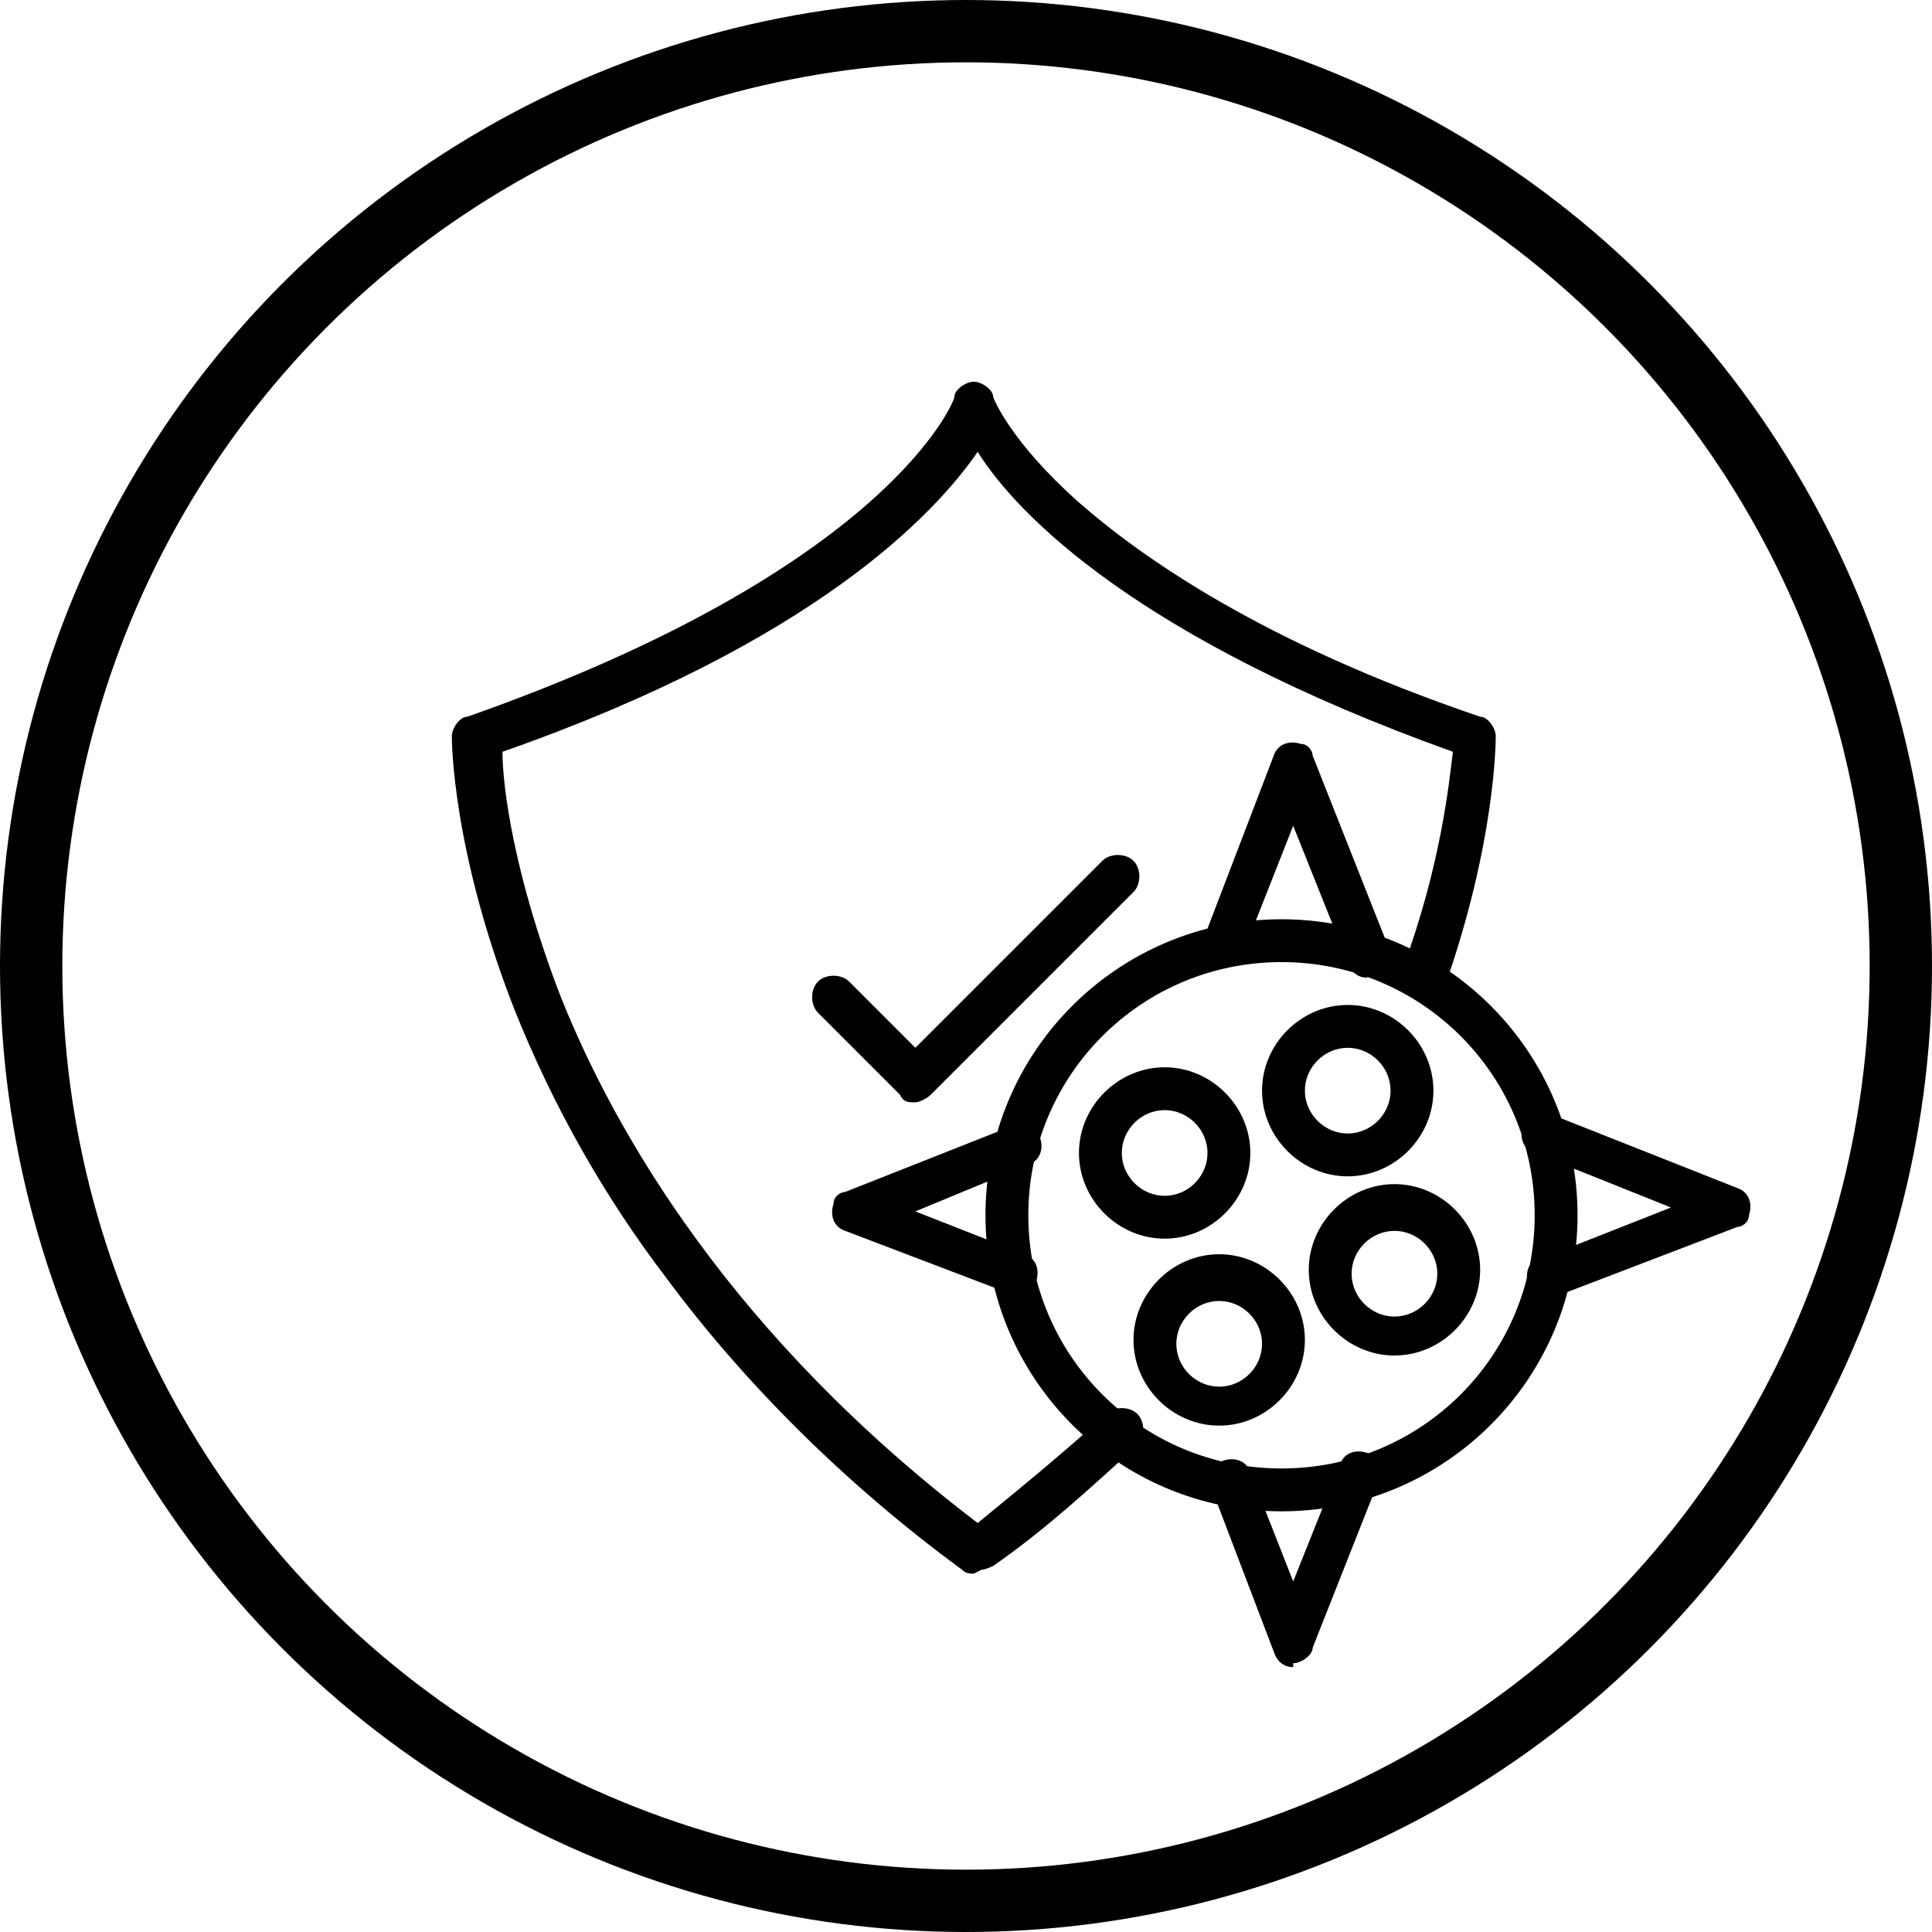<?xml version="1.0" encoding="UTF-8"?>
<svg xmlns="http://www.w3.org/2000/svg" xmlns:xlink="http://www.w3.org/1999/xlink" version="1.1" viewBox="0 0 49.6 49.6">
  <defs>
    <style>
      .cls-1 {
        fill: none;
        stroke: #000;
        stroke-miterlimit: 10;
        stroke-width: 1.6px;
      }

      .cls-2 {
        clip-path: url(#clippath);
      }
    </style>
    <clipPath id="clippath">
      <circle class="cls-1" cx="24.8" cy="24.8" r="24"/>
    </clipPath>
  </defs>
  <!-- Generator: Adobe Illustrator 28.7.1, SVG Export Plug-In . SVG Version: 1.2.0 Build 142)  -->
  <g>
    <g id="_レイヤー_1" data-name="レイヤー_1">
      <g>
        <g class="cls-2">
          <g>
            <g id="_208196752">
              <path d="M25,40.4c-.1,0-.2,0-.3-.1-3-2.2-5.6-4.8-7.6-7.5-1.6-2.1-2.9-4.4-3.9-6.9-1.6-4.1-1.6-6.9-1.6-7,0-.2.2-.5.4-.5,10.8-3.8,12.5-8.1,12.5-8.2,0-.2.3-.4.5-.4h0c.2,0,.5.2.5.4,0,0,.4,1.1,2.2,2.7,1.6,1.4,4.7,3.6,10.3,5.5.2,0,.4.3.4.5,0,.1,0,2.7-1.3,6.4-.1.3-.5.4-.8.3-.3-.1-.4-.4-.3-.7,1-2.7,1.2-4.8,1.3-5.6-8.1-2.9-11.2-6.1-12.2-7.7-1.1,1.6-4.2,4.9-12.2,7.7,0,.9.3,3.2,1.5,6.3,1.4,3.5,4.4,8.7,10.7,13.5,1.1-.9,2.2-1.8,3.3-2.8.2-.2.6-.2.8,0,.2.2.2.6,0,.8h0c-1.2,1.1-2.4,2.2-3.7,3.1,0,0-.2.1-.3.1Z"/>
            </g>
            <g id="_208188928">
              <path d="M32.9,38.8c-4.2,0-7.6-3.4-7.6-7.6s3.4-7.6,7.6-7.6,7.6,3.4,7.6,7.6c0,4.2-3.4,7.6-7.6,7.6ZM32.9,24.7c-3.6,0-6.5,2.9-6.5,6.5s2.9,6.5,6.5,6.5,6.5-2.9,6.5-6.5h0c0-3.6-2.9-6.5-6.5-6.5Z"/>
            </g>
            <g id="_208203640">
              <path d="M33.2,42.8c-.2,0-.4-.1-.5-.4l-1.6-4.2c-.1-.3,0-.6.3-.7s.6,0,.7.3l1.1,2.8,1.2-3c.1-.3.4-.4.7-.3s.4.4.3.7c0,0,0,0,0,0l-1.7,4.3c0,.2-.3.4-.5.4ZM39.8,33.4c-.3,0-.6-.3-.6-.6s.1-.4.4-.5l3.3-1.3-3.5-1.4c-.3-.1-.4-.4-.3-.7.1-.3.4-.4.7-.3l4.8,1.9c.3.1.4.4.3.7,0,.2-.2.3-.3.3l-4.7,1.8c0,0-.1,0-.2,0ZM26.1,33.2c0,0-.1,0-.2,0l-4.2-1.6c-.3-.1-.4-.4-.3-.7,0-.2.2-.3.3-.3l4.3-1.7c.3-.1.6,0,.7.3s0,.6-.3.7l-2.9,1.2,2.8,1.1c.3.1.4.4.3.7,0,.2-.3.4-.5.4h0ZM35.1,25.1c-.2,0-.4-.1-.5-.4l-1.4-3.5-1.3,3.3c-.1.3-.4.4-.7.3s-.4-.4-.3-.7c0,0,0,0,0,0l1.8-4.7c.1-.3.4-.4.7-.3.2,0,.3.2.3.3l1.9,4.8c.1.3,0,.6-.3.7,0,0-.1,0-.2,0h0Z"/>
            </g>
            <g id="_208203568">
              <path d="M23.5,28.3c-.2,0-.3,0-.4-.2l-2.1-2.1c-.2-.2-.2-.6,0-.8s.6-.2.8,0h0l1.7,1.7,4.8-4.8c.2-.2.6-.2.8,0,.2.2.2.6,0,.8l-5.2,5.2c-.1.1-.3.2-.4.2Z"/>
            </g>
            <path d="M29.9,31.8c-1.2,0-2.2-1-2.2-2.2s1-2.2,2.2-2.2,2.2,1,2.2,2.2-1,2.2-2.2,2.2ZM29.9,28.5c-.6,0-1.1.5-1.1,1.1s.5,1.1,1.1,1.1,1.1-.5,1.1-1.1-.5-1.1-1.1-1.1h0Z"/>
            <path d="M34.6,30.2c-1.2,0-2.2-1-2.2-2.2s1-2.2,2.2-2.2,2.2,1,2.2,2.2-1,2.2-2.2,2.2ZM34.6,26.9c-.6,0-1.1.5-1.1,1.1s.5,1.1,1.1,1.1,1.1-.5,1.1-1.1-.5-1.1-1.1-1.1Z"/>
            <path d="M35.8,34.8c-1.2,0-2.2-1-2.2-2.2s1-2.2,2.2-2.2,2.2,1,2.2,2.2c0,1.2-1,2.2-2.2,2.2ZM35.8,31.6c-.6,0-1.1.5-1.1,1.1s.5,1.1,1.1,1.1,1.1-.5,1.1-1.1c0-.6-.5-1.1-1.1-1.1t0,0h0Z"/>
            <path d="M31.3,36.6c-1.2,0-2.2-1-2.2-2.2s1-2.2,2.2-2.2,2.2,1,2.2,2.2-1,2.2-2.2,2.2ZM31.3,33.4c-.6,0-1.1.5-1.1,1.1s.5,1.1,1.1,1.1,1.1-.5,1.1-1.1-.5-1.1-1.1-1.1Z"/>
          </g>
        </g>
        <circle class="cls-1" cx="24.8" cy="24.8" r="24"/>
      </g>
    </g>
  </g>
</svg>